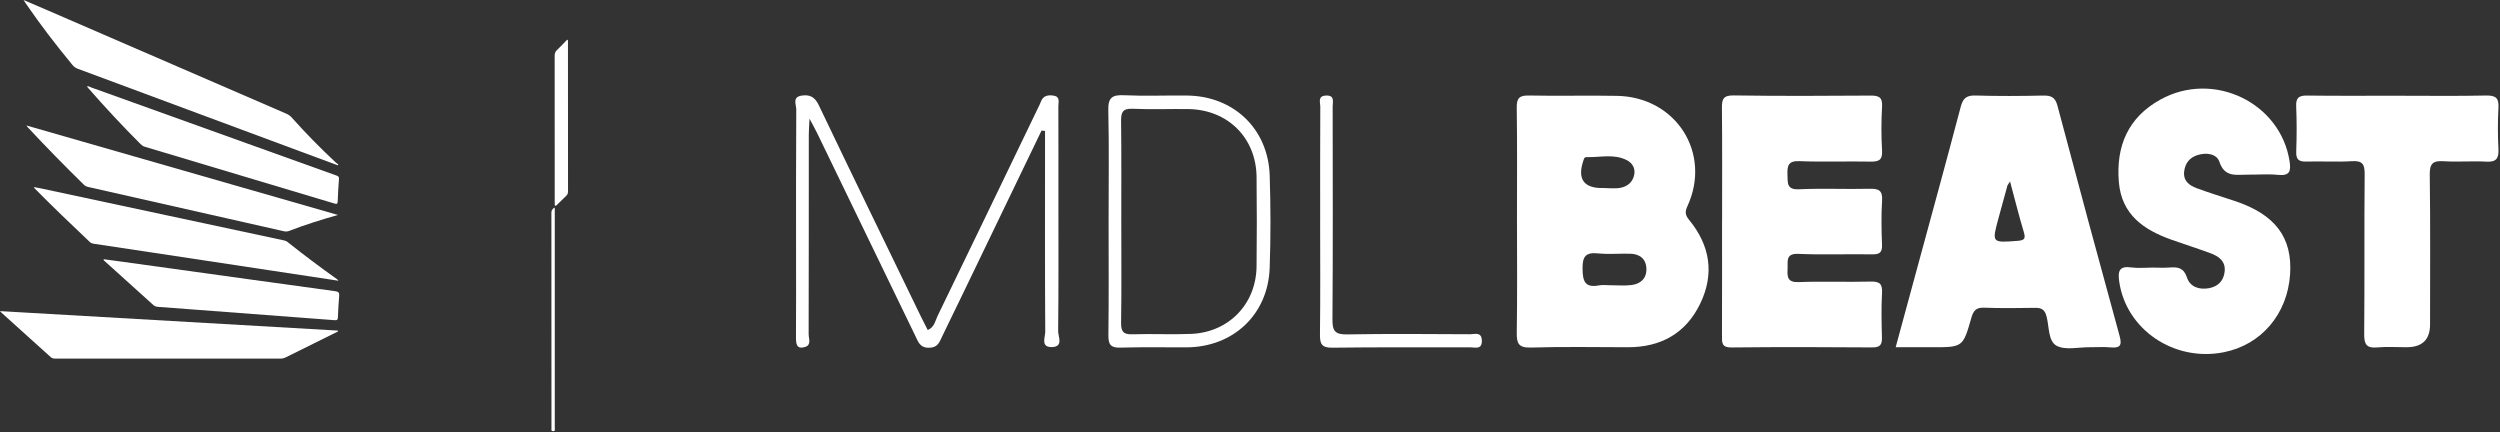 <svg xmlns="http://www.w3.org/2000/svg" width="1093" height="189" viewBox="0 0 1093 189" fill="none"><rect x="0" y="0" width="1093" height="189" fill="#333333" stroke="none"/><g clip-path="url(#clip0_105_193)"><path d="M147.81 144.89C144.33 146.62 140.85 148.35 137.36 150.08C133.24 152.12 129.1 154.14 124.98 156.21C124.19 156.6 123.41 156.8 122.53 156.79C89.8 156.78 57.06 156.78 24.33 156.79C23.51 156.79 22.81 156.7 22.14 156.09C15 149.61 7.83 143.17 0.66 136.72C0.51 136.58 0.37 136.42 0 136.02C49.42 138.87 98.56 141.7 147.71 144.53C147.74 144.65 147.78 144.77 147.81 144.89Z" fill="white"></path><path d="M147.67 72.26C144.43 71.06 141.18 69.87 137.94 68.67C103.32 55.81 68.71 42.94 34.09 30.1C33.1 29.73 32.34 29.2 31.66 28.38C24.52 19.73 17.69 10.87 11.36 1.63C11.07 1.21 10.81 0.78 10.3 0C14.05 1.61 17.43 3.05 20.8 4.51C55.57 19.57 90.34 34.63 125.12 49.68C126.08 50.09 126.87 50.62 127.57 51.41C133.66 58.26 140.09 64.78 146.79 71.04C147.14 71.37 147.56 71.61 147.94 71.9C147.85 72.02 147.76 72.15 147.67 72.27V72.26Z" fill="white"></path><path d="M147.75 93.98C140.44 96.05 133.35 98.26 126.41 100.96C125.61 101.27 124.87 101.27 124.07 101.09C95.62 94.65 67.17 88.21 38.72 81.78C37.93 81.6 37.24 81.32 36.63 80.72C28.29 72.55 20.11 64.21 12.15 55.66C12.01 55.51 11.9 55.34 11.52 54.85C57.17 67.96 102.46 80.97 147.75 93.98Z" fill="white"></path><path d="M148.01 122.74C137.51 121.15 127.3 119.6 117.08 118.06C100.45 115.54 83.83 113.02 67.2 110.51C58.46 109.19 49.72 107.88 40.99 106.57C40.35 106.47 39.78 106.29 39.27 105.81C31.12 98.13 23.07 90.35 15.17 82.41C15.07 82.31 15 82.16 14.76 81.79C15.78 81.97 16.58 82.09 17.37 82.26C52.87 89.85 88.36 97.45 123.86 105.04C124.49 105.17 125.1 105.31 125.63 105.74C132.76 111.41 140.04 116.88 147.46 122.15C147.58 122.24 147.67 122.37 148.01 122.74Z" fill="white"></path><path d="M37.89 37.98C38.68 37.39 39.33 38.04 39.98 38.27C71.01 49.4 102.04 60.56 133.07 71.71C137.75 73.39 142.43 75.1 147.13 76.75C147.96 77.04 148.28 77.36 148.2 78.33C147.93 81.53 147.76 84.74 147.65 87.95C147.61 89.13 147.31 89.31 146.18 88.97C118.55 80.67 90.92 72.41 63.27 64.15C62.46 63.91 61.88 63.43 61.3 62.85C53.47 54.99 45.9 46.89 38.6 38.53C38.4 38.3 38.25 37.97 37.88 37.96V37.98H37.89Z" fill="white"></path><path d="M45.28 113.32C48.14 113.71 50.98 114.08 53.81 114.48C72.11 117.02 90.41 119.56 108.71 122.09C121.33 123.84 133.95 125.61 146.58 127.31C147.99 127.5 148.42 127.97 148.29 129.39C148 132.48 147.88 135.59 147.73 138.69C147.68 139.63 147.53 140.08 146.33 139.99C125.13 138.35 103.92 136.78 82.72 135.18C78.23 134.84 73.75 134.5 69.26 134.17C68.45 134.11 67.72 133.97 67.07 133.38C60 126.98 52.91 120.61 45.83 114.22C45.61 114.02 45.27 113.89 45.29 113.33L45.28 113.32Z" fill="white"></path><path d="M37.88 37.97C37.88 37.97 37.98 37.89 38.03 37.85C38.01 37.85 37.98 37.85 37.97 37.87C37.94 37.91 37.92 37.95 37.89 37.99L37.88 37.97Z" fill="white"></path><path d="M242.57 89.9C242.55 89.38 242.52 88.86 242.52 88.34C242.52 67.02 242.52 45.7 242.5 24.38C242.5 23.36 242.74 22.61 243.5 21.89C245.05 20.43 246.5 18.86 247.99 17.33C248.53 17.74 248.31 18.2 248.31 18.57C248.32 40.27 248.31 61.97 248.34 83.67C248.34 84.44 248.16 85.02 247.6 85.56C246.09 86.99 244.62 88.47 243.13 89.93C242.94 89.93 242.76 89.91 242.57 89.91V89.9Z" fill="white"></path><path d="M242.36 90.74C242.68 91.23 242.55 91.66 242.55 92.06C242.55 123.81 242.56 155.56 242.55 187.31C242.55 187.81 242.84 188.49 241.84 188.5C240.86 188.5 241.1 187.84 241.1 187.33C241.1 155.86 241.1 124.4 241.07 92.93C241.07 91.84 241.66 91.36 242.35 90.74H242.36Z" fill="white"></path><path d="M663.22 96.61C663.22 80.13 663.36 63.64 663.12 47.16C663.06 42.94 664.2 41.67 668.47 41.76C681.31 42.03 694.16 41.66 707 41.91C732.79 42.4 748.42 66.93 737.74 90.15C736.55 92.74 736.81 94.09 738.56 96.23C747.67 107.36 749.62 119.76 743.32 132.78C737.01 145.8 726.08 151.83 711.69 151.81C697.56 151.78 683.42 151.53 669.31 151.95C663.94 152.11 663.05 150.18 663.13 145.41C663.39 129.15 663.23 112.87 663.23 96.6L663.22 96.61ZM704.2 124.73V124.71C707.18 124.71 710.2 124.98 713.14 124.64C717.22 124.18 719.94 121.79 719.81 117.49C719.68 113.18 716.91 111.02 712.7 110.92C708.02 110.81 703.29 111.24 698.65 110.78C693.35 110.25 691.84 112.03 691.89 117.38C691.94 122.85 692.82 125.95 699.1 124.77C700.75 124.46 702.5 124.72 704.2 124.72V124.73ZM700.87 82.2C703.42 82.2 706.03 82.57 708.49 82.11C711.56 81.53 713.92 79.55 714.51 76.28C715.02 73.44 713.55 71.18 711.14 69.97C705.53 67.16 699.48 68.87 693.62 68.69C692.6 68.66 692.44 69.65 692.17 70.48C689.57 78.35 692.51 82.38 700.88 82.21L700.87 82.2Z" fill="white"></path><path d="M828.79 151.81C831.93 140.27 834.88 129.39 837.84 118.5C844.33 94.591 850.91 70.71 857.21 46.751C858.21 42.941 859.74 41.641 863.7 41.761C873.53 42.05 883.37 42.001 893.2 41.781C896.68 41.7 898.53 42.461 899.51 46.181C908.44 79.82 917.5 113.44 926.72 147C927.92 151.38 926.56 152.22 922.62 151.87C919.65 151.6 916.64 151.84 913.64 151.81C908.73 151.76 902.98 153.22 899.14 151.16C895.4 149.15 895.95 142.75 894.73 138.26C893.94 135.35 892.56 134.55 889.81 134.59C882.33 134.7 874.84 134.8 867.36 134.52C863.77 134.39 862.71 136.01 861.83 139.11C858.19 151.84 858.08 151.81 844.78 151.81H828.78H828.79ZM878.8 79.331C878.2 80.29 877.75 80.76 877.59 81.32C876.26 86.05 874.99 90.811 873.7 95.55C870.79 106.23 870.84 106.18 882.17 105.29C885.26 105.05 885.63 104.2 884.79 101.39C882.65 94.24 880.85 86.981 878.79 79.341L878.8 79.331Z" fill="white"></path><path d="M752.9 96.73C752.9 80.26 752.99 63.78 752.83 47.31C752.79 43.49 753.3 41.65 757.93 41.72C777.82 42.01 797.73 41.94 817.62 41.79C821.29 41.76 823.09 42.34 822.84 46.61C822.47 53.01 822.46 59.46 822.84 65.85C823.09 70.16 821.24 70.73 817.59 70.65C807.32 70.45 797.04 70.88 786.79 70.45C781.71 70.24 781.34 72.51 781.48 76.5C781.61 80.13 781.15 83 786.58 82.75C796.83 82.28 807.12 82.78 817.38 82.53C821.37 82.43 823.13 83.25 822.85 87.71C822.45 94.1 822.56 100.55 822.82 106.95C822.96 110.42 821.74 111.26 818.45 111.2C807.76 111.01 797.04 111.48 786.36 110.99C780.52 110.72 781.71 114.22 781.54 117.5C781.36 121 781.4 123.52 786.37 123.33C796.84 122.93 807.34 123.38 817.81 123.11C821.73 123.01 823.05 124.04 822.82 128.09C822.47 134.49 822.61 140.92 822.78 147.34C822.86 150.43 822.26 151.91 818.63 151.89C798.09 151.73 777.55 151.68 757.01 151.91C752.67 151.96 752.83 149.77 752.85 146.79C752.91 130.1 752.88 113.42 752.88 96.73H752.9Z" fill="white"></path><path d="M940.82 116.99C943.39 116.99 945.97 117.15 948.53 116.96C952.18 116.68 954.75 117.04 956.18 121.41C957.51 125.46 961.52 126.77 965.75 126C969.78 125.26 972.23 122.74 972.63 118.62C973.06 114.16 970.04 112.05 966.47 110.73C960.86 108.65 955.15 106.85 949.51 104.85C937.32 100.54 927.56 93.92 926.36 79.59C925.05 63.89 930.39 51.34 944.55 43.52C967.76 30.71 997.09 44.89 1001.01 70.56C1001.66 74.8 1001.08 76.96 996.05 76.46C991.6 76.02 987.07 76.39 982.57 76.36C977.7 76.32 972.65 77.7 970.32 70.74C969.13 67.19 964.6 66.58 960.75 67.8C957.4 68.86 955.43 71.2 954.94 74.76C954.35 79.08 957.12 81.07 960.48 82.31C965.89 84.31 971.41 86.01 976.89 87.82C994.72 93.71 1002.34 103.8 1001.22 120.06C1000.03 137.39 988.59 150.77 972.2 154.01C950.45 158.3 929.51 144.03 926.52 123.1C925.87 118.53 926.5 116.18 931.82 116.92C934.76 117.33 937.81 116.99 940.8 117L940.82 116.99Z" fill="white"></path><path d="M1048.5 41.86C1061.34 41.86 1074.18 42.04 1087.01 41.76C1091.33 41.67 1092.56 43.05 1092.32 47.22C1091.98 53.19 1092.02 59.21 1092.32 65.18C1092.52 69.29 1091.34 70.92 1086.98 70.67C1080.8 70.32 1074.56 70.89 1068.38 70.49C1063.69 70.19 1062.22 71.45 1062.29 76.4C1062.59 98.22 1062.42 120.04 1062.42 141.86C1062.42 148.493 1059 151.81 1052.15 151.81C1047.87 151.81 1043.56 151.51 1039.32 151.89C1034.74 152.3 1033.59 150.62 1033.63 146.16C1033.84 122.84 1033.61 99.52 1033.83 76.21C1033.87 71.82 1032.9 70.18 1028.25 70.47C1021.64 70.88 1014.99 70.44 1008.36 70.63C1005.09 70.72 1003.78 69.8 1003.91 66.31C1004.15 59.69 1004.17 53.04 1003.89 46.42C1003.73 42.63 1005.18 41.74 1008.7 41.78C1021.96 41.95 1035.23 41.85 1048.49 41.85L1048.5 41.86Z" fill="white"></path><path d="M455.37 57.07C444.06 80.52 432.76 103.97 421.45 127.41C418.29 133.96 415.08 140.48 411.93 147.03C410.75 149.48 410.11 151.94 406.3 152.04C402.13 152.14 401.4 149.35 400.13 146.74C385.86 117.3 371.62 87.85 357.36 58.41C356.55 56.74 355.64 55.12 353.93 51.88C353.77 55.27 353.61 57.02 353.61 58.77C353.59 87.88 353.62 116.99 353.54 146.1C353.54 148 354.85 150.79 352.03 151.68C348.23 152.89 347.98 150.31 348 147.38C348.09 135.61 348.04 123.83 348.04 112.06C348.04 90.66 347.98 69.25 348.13 47.85C348.14 45.76 346.24 42.38 350.56 41.78C354.14 41.28 356.27 42.42 357.98 46C372.72 76.86 387.7 107.61 402.62 138.39C403.55 140.31 404.54 142.19 405.6 144.29C408.53 143.08 408.86 140.28 409.89 138.17C424.55 107.98 439.1 77.73 453.68 47.5C454.14 46.54 454.67 45.59 455.02 44.59C456.01 41.71 458.31 41.42 460.75 41.83C463.61 42.31 462.7 44.76 462.71 46.5C462.77 59.98 462.74 73.47 462.74 86.96C462.74 106.22 462.84 125.49 462.62 144.75C462.59 147.13 465.06 151.57 459.96 151.74C454.81 151.91 457 147.42 456.98 145.02C456.82 117.84 456.88 90.65 456.89 63.47C456.89 61.4 456.89 59.33 456.89 57.26C456.38 57.2 455.88 57.14 455.37 57.08V57.07Z" fill="white"></path><path d="M484.68 96.39C484.68 80.33 484.92 64.27 484.55 48.21C484.42 42.7 486.22 41.4 491.41 41.64C500.6 42.06 509.82 41.67 519.03 41.77C539.41 42.01 554.46 56.36 555.11 76.72C555.54 90.2 555.58 103.71 555.1 117.18C554.37 137.52 539.21 151.73 518.8 151.86C509.16 151.92 499.52 151.68 489.89 151.98C485.56 152.12 484.54 150.62 484.59 146.49C484.81 129.79 484.68 113.09 484.68 96.39ZM490.23 97.38C490.23 111.93 490.37 126.48 490.14 141.03C490.08 144.93 491.11 146.28 495.11 146.15C503.66 145.87 512.24 146.34 520.78 145.98C537.23 145.3 549.17 132.93 549.37 116.5C549.53 103.45 549.5 90.4 549.37 77.35C549.19 60.29 536.85 47.99 519.68 47.69C511.55 47.55 503.4 47.95 495.29 47.55C490.72 47.33 490.09 49.2 490.14 53.1C490.32 67.86 490.21 82.62 490.23 97.39V97.38Z" fill="white"></path><path d="M577.18 96.64C577.18 79.95 577.14 63.26 577.23 46.57C577.23 44.75 576.01 41.99 579.63 41.78C583.7 41.54 582.64 44.54 582.64 46.64C582.68 77.67 582.77 108.69 582.55 139.72C582.52 144.62 583.65 146.29 588.82 146.2C606.79 145.89 624.77 146.04 642.74 146.13C644.77 146.13 647.8 144.93 647.87 148.94C647.94 152.96 644.96 151.86 642.88 151.86C622.76 151.92 602.65 151.73 582.53 152.01C577.69 152.08 577.04 150.24 577.09 146.07C577.3 129.6 577.18 113.12 577.17 96.64H577.18Z" fill="white"></path></g><defs><clipPath id="clip0_105_193"><rect width="1092.34" height="188.5" fill="white"></rect></clipPath></defs></svg>